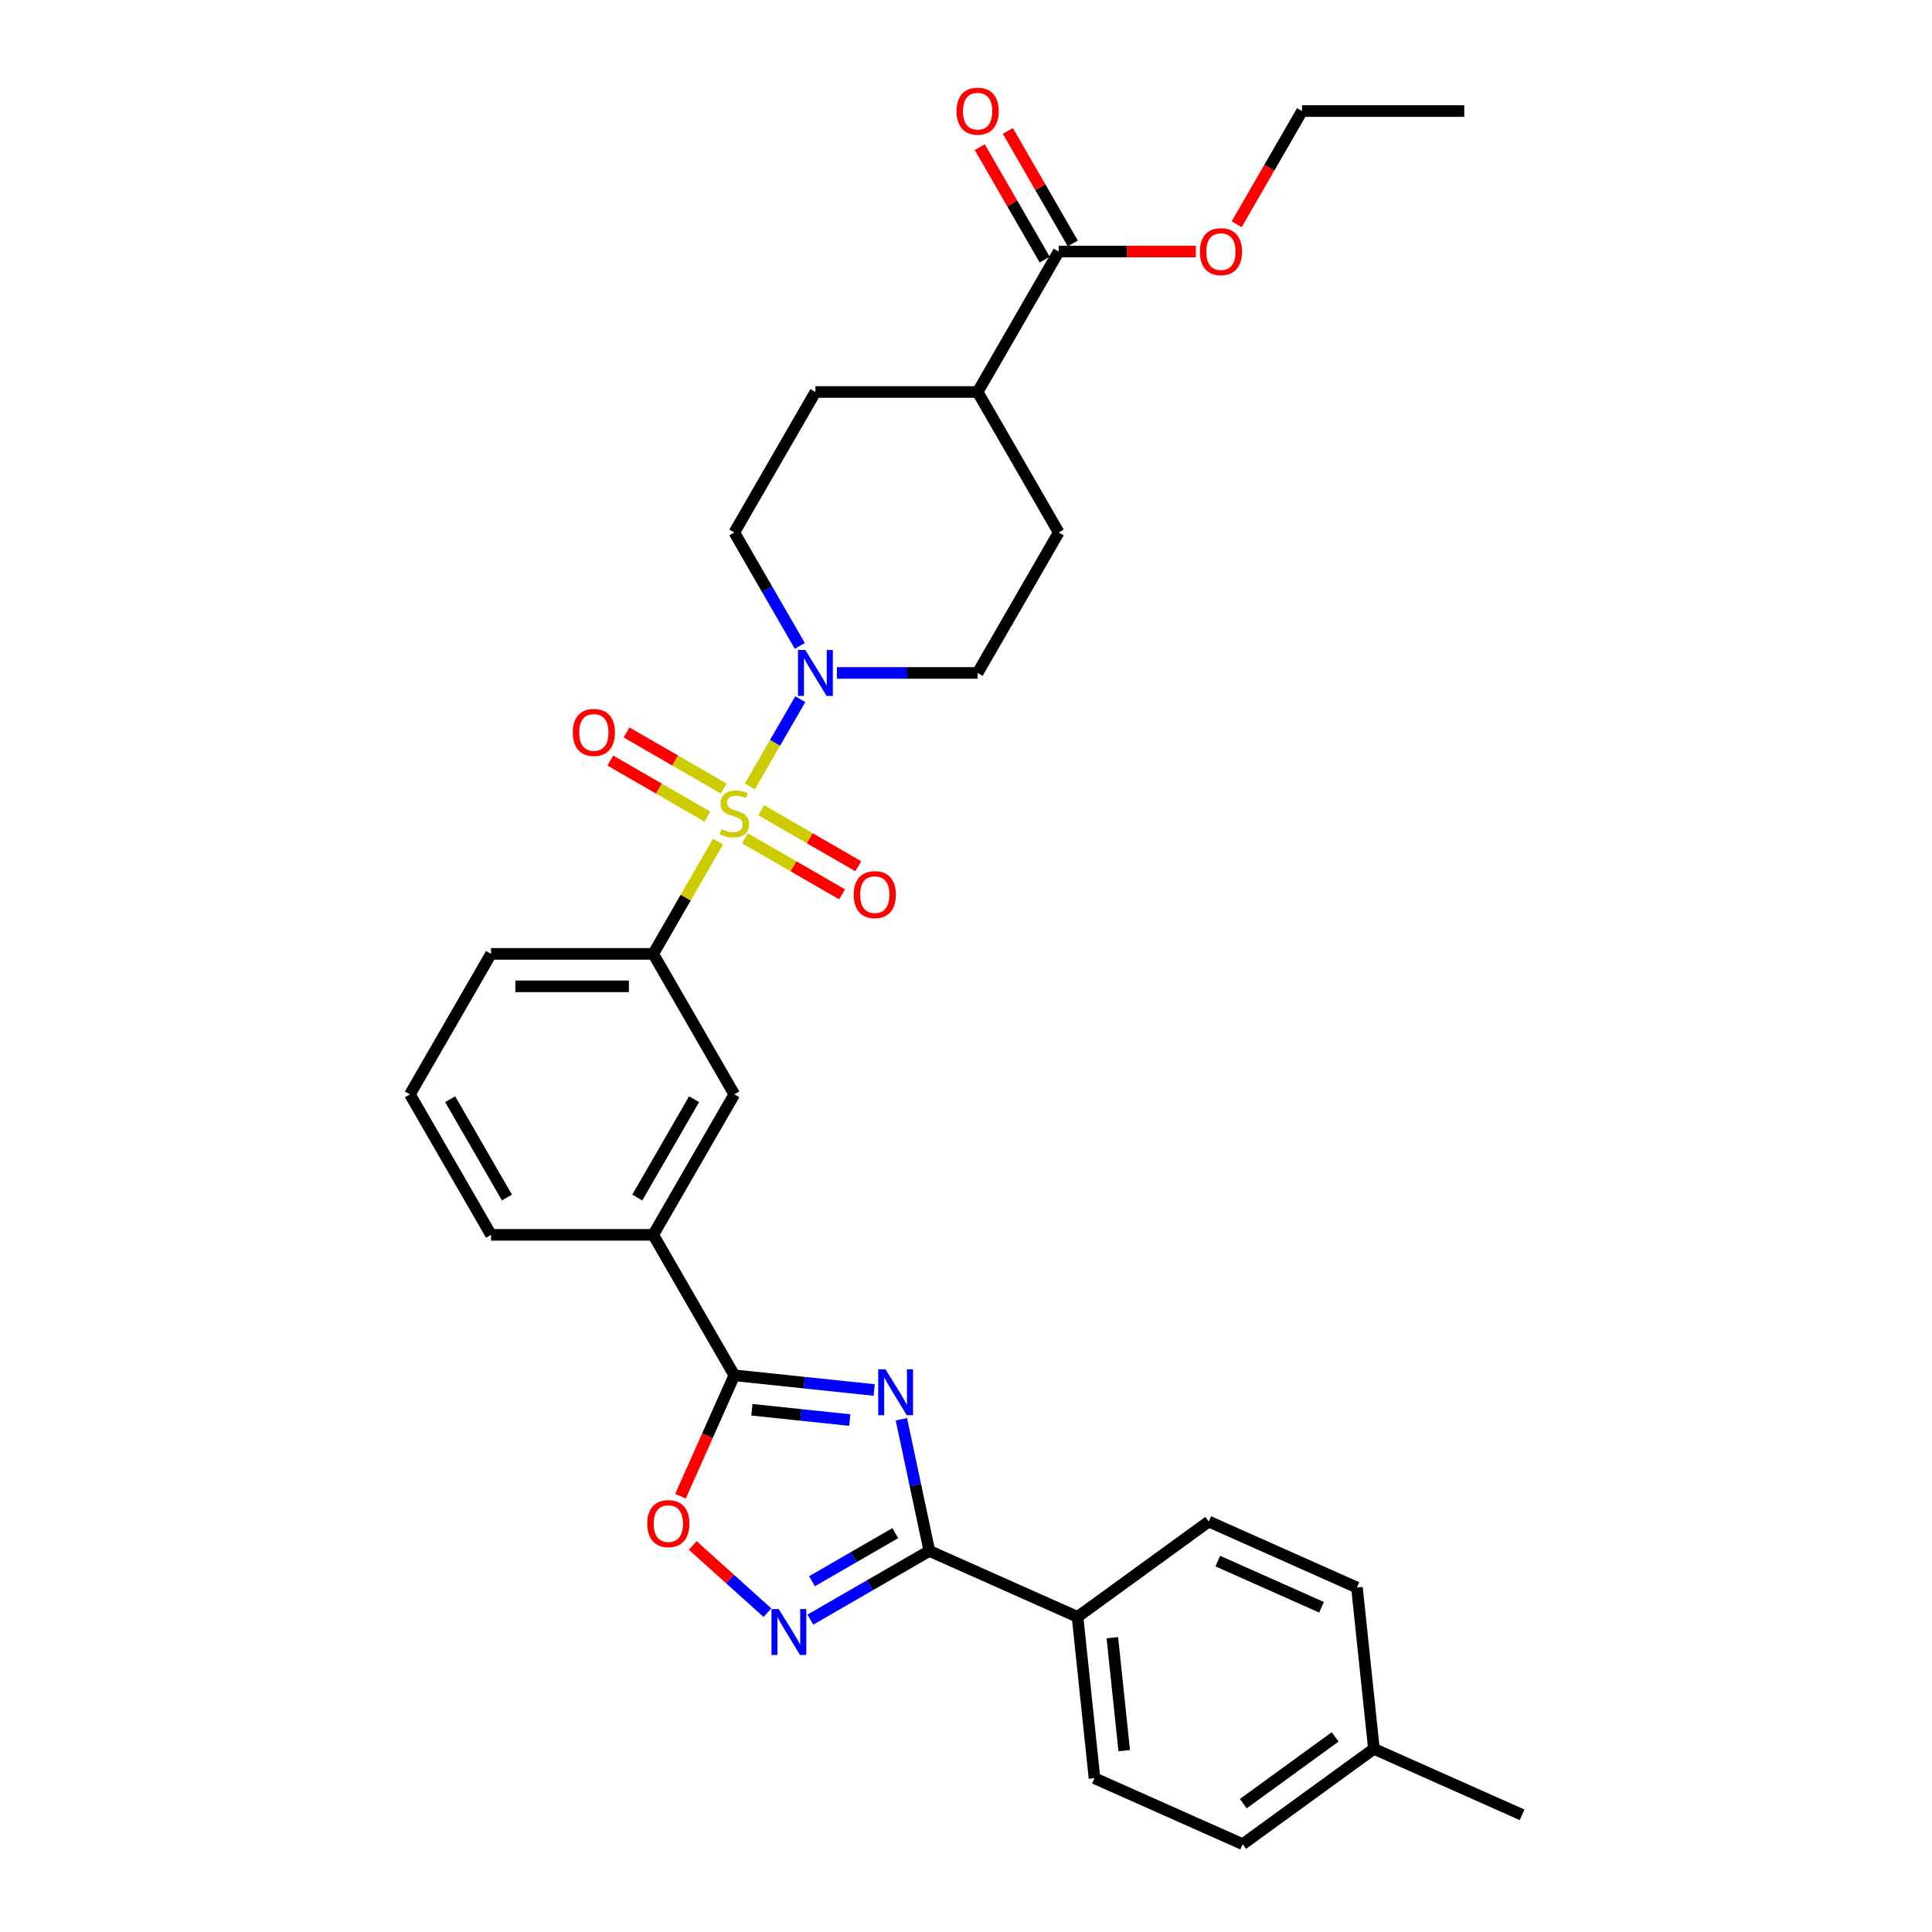 <?xml version='1.0' encoding='iso-8859-1'?>
<svg version='1.1' baseProfile='full'
              xmlns='http://www.w3.org/2000/svg'
                      xmlns:rdkit='http://www.rdkit.org/xml'
                      xmlns:xlink='http://www.w3.org/1999/xlink'
                  xml:space='preserve'
width='1000px' height='1000px' viewBox='0 0 1000 1000'>
<!-- END OF HEADER -->
<rect style='opacity:1.0;fill:#FFFFFF;stroke:none' width='1000' height='1000' x='0' y='0'> </rect>
<path class='bond-4' d='M 388.14,407.066 L 401.18,384.481' style='fill:none;fill-rule:evenodd;stroke:#CCCC00;stroke-width:6px;stroke-linecap:butt;stroke-linejoin:miter;stroke-opacity:1' />
<path class='bond-4' d='M 401.18,384.481 L 414.219,361.896' style='fill:none;fill-rule:evenodd;stroke:#0000FF;stroke-width:6px;stroke-linecap:butt;stroke-linejoin:miter;stroke-opacity:1' />
<path class='bond-6' d='M 371.66,435.612 L 354.883,464.67' style='fill:none;fill-rule:evenodd;stroke:#CCCC00;stroke-width:6px;stroke-linecap:butt;stroke-linejoin:miter;stroke-opacity:1' />
<path class='bond-6' d='M 354.883,464.67 L 338.106,493.729' style='fill:none;fill-rule:evenodd;stroke:#000000;stroke-width:6px;stroke-linecap:butt;stroke-linejoin:miter;stroke-opacity:1' />
<path class='bond-10' d='M 385.608,433.904 L 410.735,448.411' style='fill:none;fill-rule:evenodd;stroke:#CCCC00;stroke-width:6px;stroke-linecap:butt;stroke-linejoin:miter;stroke-opacity:1' />
<path class='bond-10' d='M 410.735,448.411 L 435.862,462.918' style='fill:none;fill-rule:evenodd;stroke:#FF0000;stroke-width:6px;stroke-linecap:butt;stroke-linejoin:miter;stroke-opacity:1' />
<path class='bond-10' d='M 394.004,419.362 L 419.131,433.869' style='fill:none;fill-rule:evenodd;stroke:#CCCC00;stroke-width:6px;stroke-linecap:butt;stroke-linejoin:miter;stroke-opacity:1' />
<path class='bond-10' d='M 419.131,433.869 L 444.258,448.376' style='fill:none;fill-rule:evenodd;stroke:#FF0000;stroke-width:6px;stroke-linecap:butt;stroke-linejoin:miter;stroke-opacity:1' />
<path class='bond-11' d='M 374.56,408.136 L 349.433,393.629' style='fill:none;fill-rule:evenodd;stroke:#CCCC00;stroke-width:6px;stroke-linecap:butt;stroke-linejoin:miter;stroke-opacity:1' />
<path class='bond-11' d='M 349.433,393.629 L 324.306,379.122' style='fill:none;fill-rule:evenodd;stroke:#FF0000;stroke-width:6px;stroke-linecap:butt;stroke-linejoin:miter;stroke-opacity:1' />
<path class='bond-11' d='M 366.164,422.678 L 341.037,408.171' style='fill:none;fill-rule:evenodd;stroke:#CCCC00;stroke-width:6px;stroke-linecap:butt;stroke-linejoin:miter;stroke-opacity:1' />
<path class='bond-11' d='M 341.037,408.171 L 315.91,393.664' style='fill:none;fill-rule:evenodd;stroke:#FF0000;stroke-width:6px;stroke-linecap:butt;stroke-linejoin:miter;stroke-opacity:1' />
<path class='bond-0' d='M 452.465,719.462 L 416.275,715.658' style='fill:none;fill-rule:evenodd;stroke:#0000FF;stroke-width:6px;stroke-linecap:butt;stroke-linejoin:miter;stroke-opacity:1' />
<path class='bond-0' d='M 416.275,715.658 L 380.084,711.854' style='fill:none;fill-rule:evenodd;stroke:#000000;stroke-width:6px;stroke-linecap:butt;stroke-linejoin:miter;stroke-opacity:1' />
<path class='bond-0' d='M 439.853,735.02 L 414.519,732.358' style='fill:none;fill-rule:evenodd;stroke:#0000FF;stroke-width:6px;stroke-linecap:butt;stroke-linejoin:miter;stroke-opacity:1' />
<path class='bond-0' d='M 414.519,732.358 L 389.186,729.695' style='fill:none;fill-rule:evenodd;stroke:#000000;stroke-width:6px;stroke-linecap:butt;stroke-linejoin:miter;stroke-opacity:1' />
<path class='bond-1' d='M 466.554,734.617 L 473.795,768.685' style='fill:none;fill-rule:evenodd;stroke:#0000FF;stroke-width:6px;stroke-linecap:butt;stroke-linejoin:miter;stroke-opacity:1' />
<path class='bond-1' d='M 473.795,768.685 L 481.036,802.752' style='fill:none;fill-rule:evenodd;stroke:#000000;stroke-width:6px;stroke-linecap:butt;stroke-linejoin:miter;stroke-opacity:1' />
<path class='bond-12' d='M 481.036,802.752 L 557.735,836.9' style='fill:none;fill-rule:evenodd;stroke:#000000;stroke-width:6px;stroke-linecap:butt;stroke-linejoin:miter;stroke-opacity:1' />
<path class='bond-33' d='M 481.036,802.752 L 450.24,820.533' style='fill:none;fill-rule:evenodd;stroke:#000000;stroke-width:6px;stroke-linecap:butt;stroke-linejoin:miter;stroke-opacity:1' />
<path class='bond-33' d='M 450.24,820.533 L 419.444,838.313' style='fill:none;fill-rule:evenodd;stroke:#0000FF;stroke-width:6px;stroke-linecap:butt;stroke-linejoin:miter;stroke-opacity:1' />
<path class='bond-33' d='M 463.402,793.545 L 441.844,805.991' style='fill:none;fill-rule:evenodd;stroke:#000000;stroke-width:6px;stroke-linecap:butt;stroke-linejoin:miter;stroke-opacity:1' />
<path class='bond-33' d='M 441.844,805.991 L 420.287,818.437' style='fill:none;fill-rule:evenodd;stroke:#0000FF;stroke-width:6px;stroke-linecap:butt;stroke-linejoin:miter;stroke-opacity:1' />
<path class='bond-2' d='M 380.084,711.854 L 338.106,639.146' style='fill:none;fill-rule:evenodd;stroke:#000000;stroke-width:6px;stroke-linecap:butt;stroke-linejoin:miter;stroke-opacity:1' />
<path class='bond-5' d='M 380.084,711.854 L 366.154,743.143' style='fill:none;fill-rule:evenodd;stroke:#000000;stroke-width:6px;stroke-linecap:butt;stroke-linejoin:miter;stroke-opacity:1' />
<path class='bond-5' d='M 366.154,743.143 L 352.223,774.431' style='fill:none;fill-rule:evenodd;stroke:#FF0000;stroke-width:6px;stroke-linecap:butt;stroke-linejoin:miter;stroke-opacity:1' />
<path class='bond-3' d='M 397.212,834.722 L 377.894,817.327' style='fill:none;fill-rule:evenodd;stroke:#0000FF;stroke-width:6px;stroke-linecap:butt;stroke-linejoin:miter;stroke-opacity:1' />
<path class='bond-3' d='M 377.894,817.327 L 358.575,799.933' style='fill:none;fill-rule:evenodd;stroke:#FF0000;stroke-width:6px;stroke-linecap:butt;stroke-linejoin:miter;stroke-opacity:1' />
<path class='bond-13' d='M 433.178,348.311 L 469.599,348.311' style='fill:none;fill-rule:evenodd;stroke:#0000FF;stroke-width:6px;stroke-linecap:butt;stroke-linejoin:miter;stroke-opacity:1' />
<path class='bond-13' d='M 469.599,348.311 L 506.019,348.311' style='fill:none;fill-rule:evenodd;stroke:#000000;stroke-width:6px;stroke-linecap:butt;stroke-linejoin:miter;stroke-opacity:1' />
<path class='bond-14' d='M 413.987,334.324 L 397.035,304.964' style='fill:none;fill-rule:evenodd;stroke:#0000FF;stroke-width:6px;stroke-linecap:butt;stroke-linejoin:miter;stroke-opacity:1' />
<path class='bond-14' d='M 397.035,304.964 L 380.084,275.603' style='fill:none;fill-rule:evenodd;stroke:#000000;stroke-width:6px;stroke-linecap:butt;stroke-linejoin:miter;stroke-opacity:1' />
<path class='bond-9' d='M 338.106,493.729 L 380.084,566.437' style='fill:none;fill-rule:evenodd;stroke:#000000;stroke-width:6px;stroke-linecap:butt;stroke-linejoin:miter;stroke-opacity:1' />
<path class='bond-25' d='M 338.106,493.729 L 254.149,493.729' style='fill:none;fill-rule:evenodd;stroke:#000000;stroke-width:6px;stroke-linecap:butt;stroke-linejoin:miter;stroke-opacity:1' />
<path class='bond-25' d='M 325.512,510.52 L 266.743,510.52' style='fill:none;fill-rule:evenodd;stroke:#000000;stroke-width:6px;stroke-linecap:butt;stroke-linejoin:miter;stroke-opacity:1' />
<path class='bond-7' d='M 338.106,639.146 L 380.084,566.437' style='fill:none;fill-rule:evenodd;stroke:#000000;stroke-width:6px;stroke-linecap:butt;stroke-linejoin:miter;stroke-opacity:1' />
<path class='bond-7' d='M 329.861,619.844 L 359.246,568.948' style='fill:none;fill-rule:evenodd;stroke:#000000;stroke-width:6px;stroke-linecap:butt;stroke-linejoin:miter;stroke-opacity:1' />
<path class='bond-32' d='M 338.106,639.146 L 254.149,639.146' style='fill:none;fill-rule:evenodd;stroke:#000000;stroke-width:6px;stroke-linecap:butt;stroke-linejoin:miter;stroke-opacity:1' />
<path class='bond-8' d='M 547.997,130.186 L 506.019,202.894' style='fill:none;fill-rule:evenodd;stroke:#000000;stroke-width:6px;stroke-linecap:butt;stroke-linejoin:miter;stroke-opacity:1' />
<path class='bond-16' d='M 555.268,125.988 L 538.462,96.879' style='fill:none;fill-rule:evenodd;stroke:#000000;stroke-width:6px;stroke-linecap:butt;stroke-linejoin:miter;stroke-opacity:1' />
<path class='bond-16' d='M 538.462,96.879 L 521.656,67.77' style='fill:none;fill-rule:evenodd;stroke:#FF0000;stroke-width:6px;stroke-linecap:butt;stroke-linejoin:miter;stroke-opacity:1' />
<path class='bond-16' d='M 540.727,134.384 L 523.921,105.275' style='fill:none;fill-rule:evenodd;stroke:#000000;stroke-width:6px;stroke-linecap:butt;stroke-linejoin:miter;stroke-opacity:1' />
<path class='bond-16' d='M 523.921,105.275 L 507.115,76.166' style='fill:none;fill-rule:evenodd;stroke:#FF0000;stroke-width:6px;stroke-linecap:butt;stroke-linejoin:miter;stroke-opacity:1' />
<path class='bond-21' d='M 547.997,130.186 L 583.469,130.186' style='fill:none;fill-rule:evenodd;stroke:#000000;stroke-width:6px;stroke-linecap:butt;stroke-linejoin:miter;stroke-opacity:1' />
<path class='bond-21' d='M 583.469,130.186 L 618.941,130.186' style='fill:none;fill-rule:evenodd;stroke:#FF0000;stroke-width:6px;stroke-linecap:butt;stroke-linejoin:miter;stroke-opacity:1' />
<path class='bond-19' d='M 557.735,836.9 L 566.51,920.397' style='fill:none;fill-rule:evenodd;stroke:#000000;stroke-width:6px;stroke-linecap:butt;stroke-linejoin:miter;stroke-opacity:1' />
<path class='bond-19' d='M 575.75,847.67 L 581.893,906.118' style='fill:none;fill-rule:evenodd;stroke:#000000;stroke-width:6px;stroke-linecap:butt;stroke-linejoin:miter;stroke-opacity:1' />
<path class='bond-20' d='M 557.735,836.9 L 625.657,787.552' style='fill:none;fill-rule:evenodd;stroke:#000000;stroke-width:6px;stroke-linecap:butt;stroke-linejoin:miter;stroke-opacity:1' />
<path class='bond-17' d='M 506.019,348.311 L 547.997,275.603' style='fill:none;fill-rule:evenodd;stroke:#000000;stroke-width:6px;stroke-linecap:butt;stroke-linejoin:miter;stroke-opacity:1' />
<path class='bond-18' d='M 380.084,275.603 L 422.062,202.894' style='fill:none;fill-rule:evenodd;stroke:#000000;stroke-width:6px;stroke-linecap:butt;stroke-linejoin:miter;stroke-opacity:1' />
<path class='bond-15' d='M 506.019,202.894 L 422.062,202.894' style='fill:none;fill-rule:evenodd;stroke:#000000;stroke-width:6px;stroke-linecap:butt;stroke-linejoin:miter;stroke-opacity:1' />
<path class='bond-31' d='M 506.019,202.894 L 547.997,275.603' style='fill:none;fill-rule:evenodd;stroke:#000000;stroke-width:6px;stroke-linecap:butt;stroke-linejoin:miter;stroke-opacity:1' />
<path class='bond-23' d='M 566.51,920.397 L 643.209,954.545' style='fill:none;fill-rule:evenodd;stroke:#000000;stroke-width:6px;stroke-linecap:butt;stroke-linejoin:miter;stroke-opacity:1' />
<path class='bond-22' d='M 625.657,787.552 L 702.355,821.7' style='fill:none;fill-rule:evenodd;stroke:#000000;stroke-width:6px;stroke-linecap:butt;stroke-linejoin:miter;stroke-opacity:1' />
<path class='bond-22' d='M 630.332,808.014 L 684.021,831.918' style='fill:none;fill-rule:evenodd;stroke:#000000;stroke-width:6px;stroke-linecap:butt;stroke-linejoin:miter;stroke-opacity:1' />
<path class='bond-28' d='M 640.107,116.064 L 657.02,86.771' style='fill:none;fill-rule:evenodd;stroke:#FF0000;stroke-width:6px;stroke-linecap:butt;stroke-linejoin:miter;stroke-opacity:1' />
<path class='bond-28' d='M 657.02,86.771 L 673.932,57.477' style='fill:none;fill-rule:evenodd;stroke:#000000;stroke-width:6px;stroke-linecap:butt;stroke-linejoin:miter;stroke-opacity:1' />
<path class='bond-24' d='M 702.355,821.7 L 711.131,905.197' style='fill:none;fill-rule:evenodd;stroke:#000000;stroke-width:6px;stroke-linecap:butt;stroke-linejoin:miter;stroke-opacity:1' />
<path class='bond-34' d='M 643.209,954.545 L 711.131,905.197' style='fill:none;fill-rule:evenodd;stroke:#000000;stroke-width:6px;stroke-linecap:butt;stroke-linejoin:miter;stroke-opacity:1' />
<path class='bond-34' d='M 643.527,933.559 L 691.073,899.015' style='fill:none;fill-rule:evenodd;stroke:#000000;stroke-width:6px;stroke-linecap:butt;stroke-linejoin:miter;stroke-opacity:1' />
<path class='bond-29' d='M 711.131,905.197 L 787.829,939.345' style='fill:none;fill-rule:evenodd;stroke:#000000;stroke-width:6px;stroke-linecap:butt;stroke-linejoin:miter;stroke-opacity:1' />
<path class='bond-27' d='M 254.149,493.729 L 212.171,566.437' style='fill:none;fill-rule:evenodd;stroke:#000000;stroke-width:6px;stroke-linecap:butt;stroke-linejoin:miter;stroke-opacity:1' />
<path class='bond-26' d='M 254.149,639.146 L 212.171,566.437' style='fill:none;fill-rule:evenodd;stroke:#000000;stroke-width:6px;stroke-linecap:butt;stroke-linejoin:miter;stroke-opacity:1' />
<path class='bond-26' d='M 262.394,619.844 L 233.009,568.948' style='fill:none;fill-rule:evenodd;stroke:#000000;stroke-width:6px;stroke-linecap:butt;stroke-linejoin:miter;stroke-opacity:1' />
<path class='bond-30' d='M 673.932,57.477 L 757.889,57.477' style='fill:none;fill-rule:evenodd;stroke:#000000;stroke-width:6px;stroke-linecap:butt;stroke-linejoin:miter;stroke-opacity:1' />
<path  class='atom-0' d='M 373.368 429.181
Q 373.636 429.281, 374.744 429.752
Q 375.853 430.222, 377.062 430.524
Q 378.304 430.793, 379.513 430.793
Q 381.763 430.793, 383.073 429.718
Q 384.383 428.61, 384.383 426.696
Q 384.383 425.386, 383.711 424.58
Q 383.073 423.774, 382.065 423.337
Q 381.058 422.901, 379.379 422.397
Q 377.263 421.759, 375.987 421.154
Q 374.744 420.55, 373.838 419.274
Q 372.965 417.998, 372.965 415.848
Q 372.965 412.859, 374.98 411.012
Q 377.028 409.165, 381.058 409.165
Q 383.812 409.165, 386.935 410.475
L 386.163 413.061
Q 383.308 411.886, 381.159 411.886
Q 378.842 411.886, 377.565 412.859
Q 376.289 413.8, 376.323 415.445
Q 376.323 416.721, 376.961 417.494
Q 377.633 418.266, 378.573 418.703
Q 379.547 419.139, 381.159 419.643
Q 383.308 420.315, 384.584 420.986
Q 385.86 421.658, 386.767 423.035
Q 387.707 424.378, 387.707 426.696
Q 387.707 429.987, 385.491 431.767
Q 383.308 433.513, 379.648 433.513
Q 377.532 433.513, 375.92 433.043
Q 374.341 432.606, 372.461 431.834
L 373.368 429.181
' fill='#CCCC00'/>
<path  class='atom-1' d='M 458.325 708.742
L 466.116 721.335
Q 466.889 722.578, 468.131 724.828
Q 469.374 727.078, 469.441 727.212
L 469.441 708.742
L 472.598 708.742
L 472.598 732.519
L 469.34 732.519
L 460.978 718.75
Q 460.004 717.138, 458.963 715.291
Q 457.956 713.444, 457.653 712.873
L 457.653 732.519
L 454.564 732.519
L 454.564 708.742
L 458.325 708.742
' fill='#0000FF'/>
<path  class='atom-4' d='M 403.072 832.842
L 410.863 845.436
Q 411.636 846.678, 412.878 848.928
Q 414.121 851.178, 414.188 851.313
L 414.188 832.842
L 417.345 832.842
L 417.345 856.619
L 414.087 856.619
L 405.725 842.85
Q 404.751 841.238, 403.71 839.391
Q 402.703 837.544, 402.4 836.973
L 402.4 856.619
L 399.311 856.619
L 399.311 832.842
L 403.072 832.842
' fill='#0000FF'/>
<path  class='atom-5' d='M 416.807 336.423
L 424.598 349.017
Q 425.37 350.259, 426.613 352.509
Q 427.855 354.759, 427.923 354.894
L 427.923 336.423
L 431.079 336.423
L 431.079 360.2
L 427.822 360.2
L 419.46 346.431
Q 418.486 344.819, 417.445 342.972
Q 416.437 341.125, 416.135 340.554
L 416.135 360.2
L 413.045 360.2
L 413.045 336.423
L 416.807 336.423
' fill='#0000FF'/>
<path  class='atom-6' d='M 335.021 788.62
Q 335.021 782.911, 337.842 779.72
Q 340.663 776.53, 345.936 776.53
Q 351.208 776.53, 354.029 779.72
Q 356.85 782.911, 356.85 788.62
Q 356.85 794.396, 353.996 797.687
Q 351.141 800.945, 345.936 800.945
Q 340.697 800.945, 337.842 797.687
Q 335.021 794.43, 335.021 788.62
M 345.936 798.258
Q 349.563 798.258, 351.511 795.84
Q 353.492 793.389, 353.492 788.62
Q 353.492 783.952, 351.511 781.601
Q 349.563 779.217, 345.936 779.217
Q 342.309 779.217, 340.328 781.567
Q 338.38 783.918, 338.38 788.62
Q 338.38 793.422, 340.328 795.84
Q 342.309 798.258, 345.936 798.258
' fill='#FF0000'/>
<path  class='atom-11' d='M 441.878 463.066
Q 441.878 457.356, 444.699 454.166
Q 447.52 450.976, 452.793 450.976
Q 458.065 450.976, 460.886 454.166
Q 463.707 457.356, 463.707 463.066
Q 463.707 468.842, 460.853 472.133
Q 457.998 475.39, 452.793 475.39
Q 447.554 475.39, 444.699 472.133
Q 441.878 468.875, 441.878 463.066
M 452.793 472.704
Q 456.42 472.704, 458.367 470.286
Q 460.349 467.834, 460.349 463.066
Q 460.349 458.398, 458.367 456.047
Q 456.42 453.662, 452.793 453.662
Q 449.166 453.662, 447.184 456.013
Q 445.237 458.364, 445.237 463.066
Q 445.237 467.868, 447.184 470.286
Q 449.166 472.704, 452.793 472.704
' fill='#FF0000'/>
<path  class='atom-12' d='M 296.461 379.109
Q 296.461 373.4, 299.282 370.21
Q 302.103 367.019, 307.375 367.019
Q 312.648 367.019, 315.469 370.21
Q 318.29 373.4, 318.29 379.109
Q 318.29 384.885, 315.435 388.176
Q 312.581 391.434, 307.375 391.434
Q 302.137 391.434, 299.282 388.176
Q 296.461 384.919, 296.461 379.109
M 307.375 388.747
Q 311.002 388.747, 312.95 386.329
Q 314.932 383.878, 314.932 379.109
Q 314.932 374.441, 312.95 372.09
Q 311.002 369.706, 307.375 369.706
Q 303.749 369.706, 301.767 372.057
Q 299.819 374.407, 299.819 379.109
Q 299.819 383.911, 301.767 386.329
Q 303.749 388.747, 307.375 388.747
' fill='#FF0000'/>
<path  class='atom-17' d='M 495.105 57.544
Q 495.105 51.835, 497.926 48.645
Q 500.747 45.455, 506.019 45.455
Q 511.292 45.455, 514.112 48.645
Q 516.933 51.835, 516.933 57.544
Q 516.933 63.321, 514.079 66.612
Q 511.224 69.869, 506.019 69.869
Q 500.78 69.869, 497.926 66.612
Q 495.105 63.354, 495.105 57.544
M 506.019 67.183
Q 509.646 67.183, 511.594 64.765
Q 513.575 62.313, 513.575 57.544
Q 513.575 52.876, 511.594 50.526
Q 509.646 48.141, 506.019 48.141
Q 502.392 48.141, 500.411 50.492
Q 498.463 52.843, 498.463 57.544
Q 498.463 62.347, 500.411 64.765
Q 502.392 67.183, 506.019 67.183
' fill='#FF0000'/>
<path  class='atom-22' d='M 621.04 130.253
Q 621.04 124.544, 623.861 121.353
Q 626.682 118.163, 631.954 118.163
Q 637.226 118.163, 640.047 121.353
Q 642.868 124.544, 642.868 130.253
Q 642.868 136.029, 640.014 139.32
Q 637.159 142.578, 631.954 142.578
Q 626.715 142.578, 623.861 139.32
Q 621.04 136.063, 621.04 130.253
M 631.954 139.891
Q 635.581 139.891, 637.529 137.473
Q 639.51 135.022, 639.51 130.253
Q 639.51 125.585, 637.529 123.234
Q 635.581 120.85, 631.954 120.85
Q 628.327 120.85, 626.346 123.201
Q 624.398 125.551, 624.398 130.253
Q 624.398 135.055, 626.346 137.473
Q 628.327 139.891, 631.954 139.891
' fill='#FF0000'/>
</svg>
